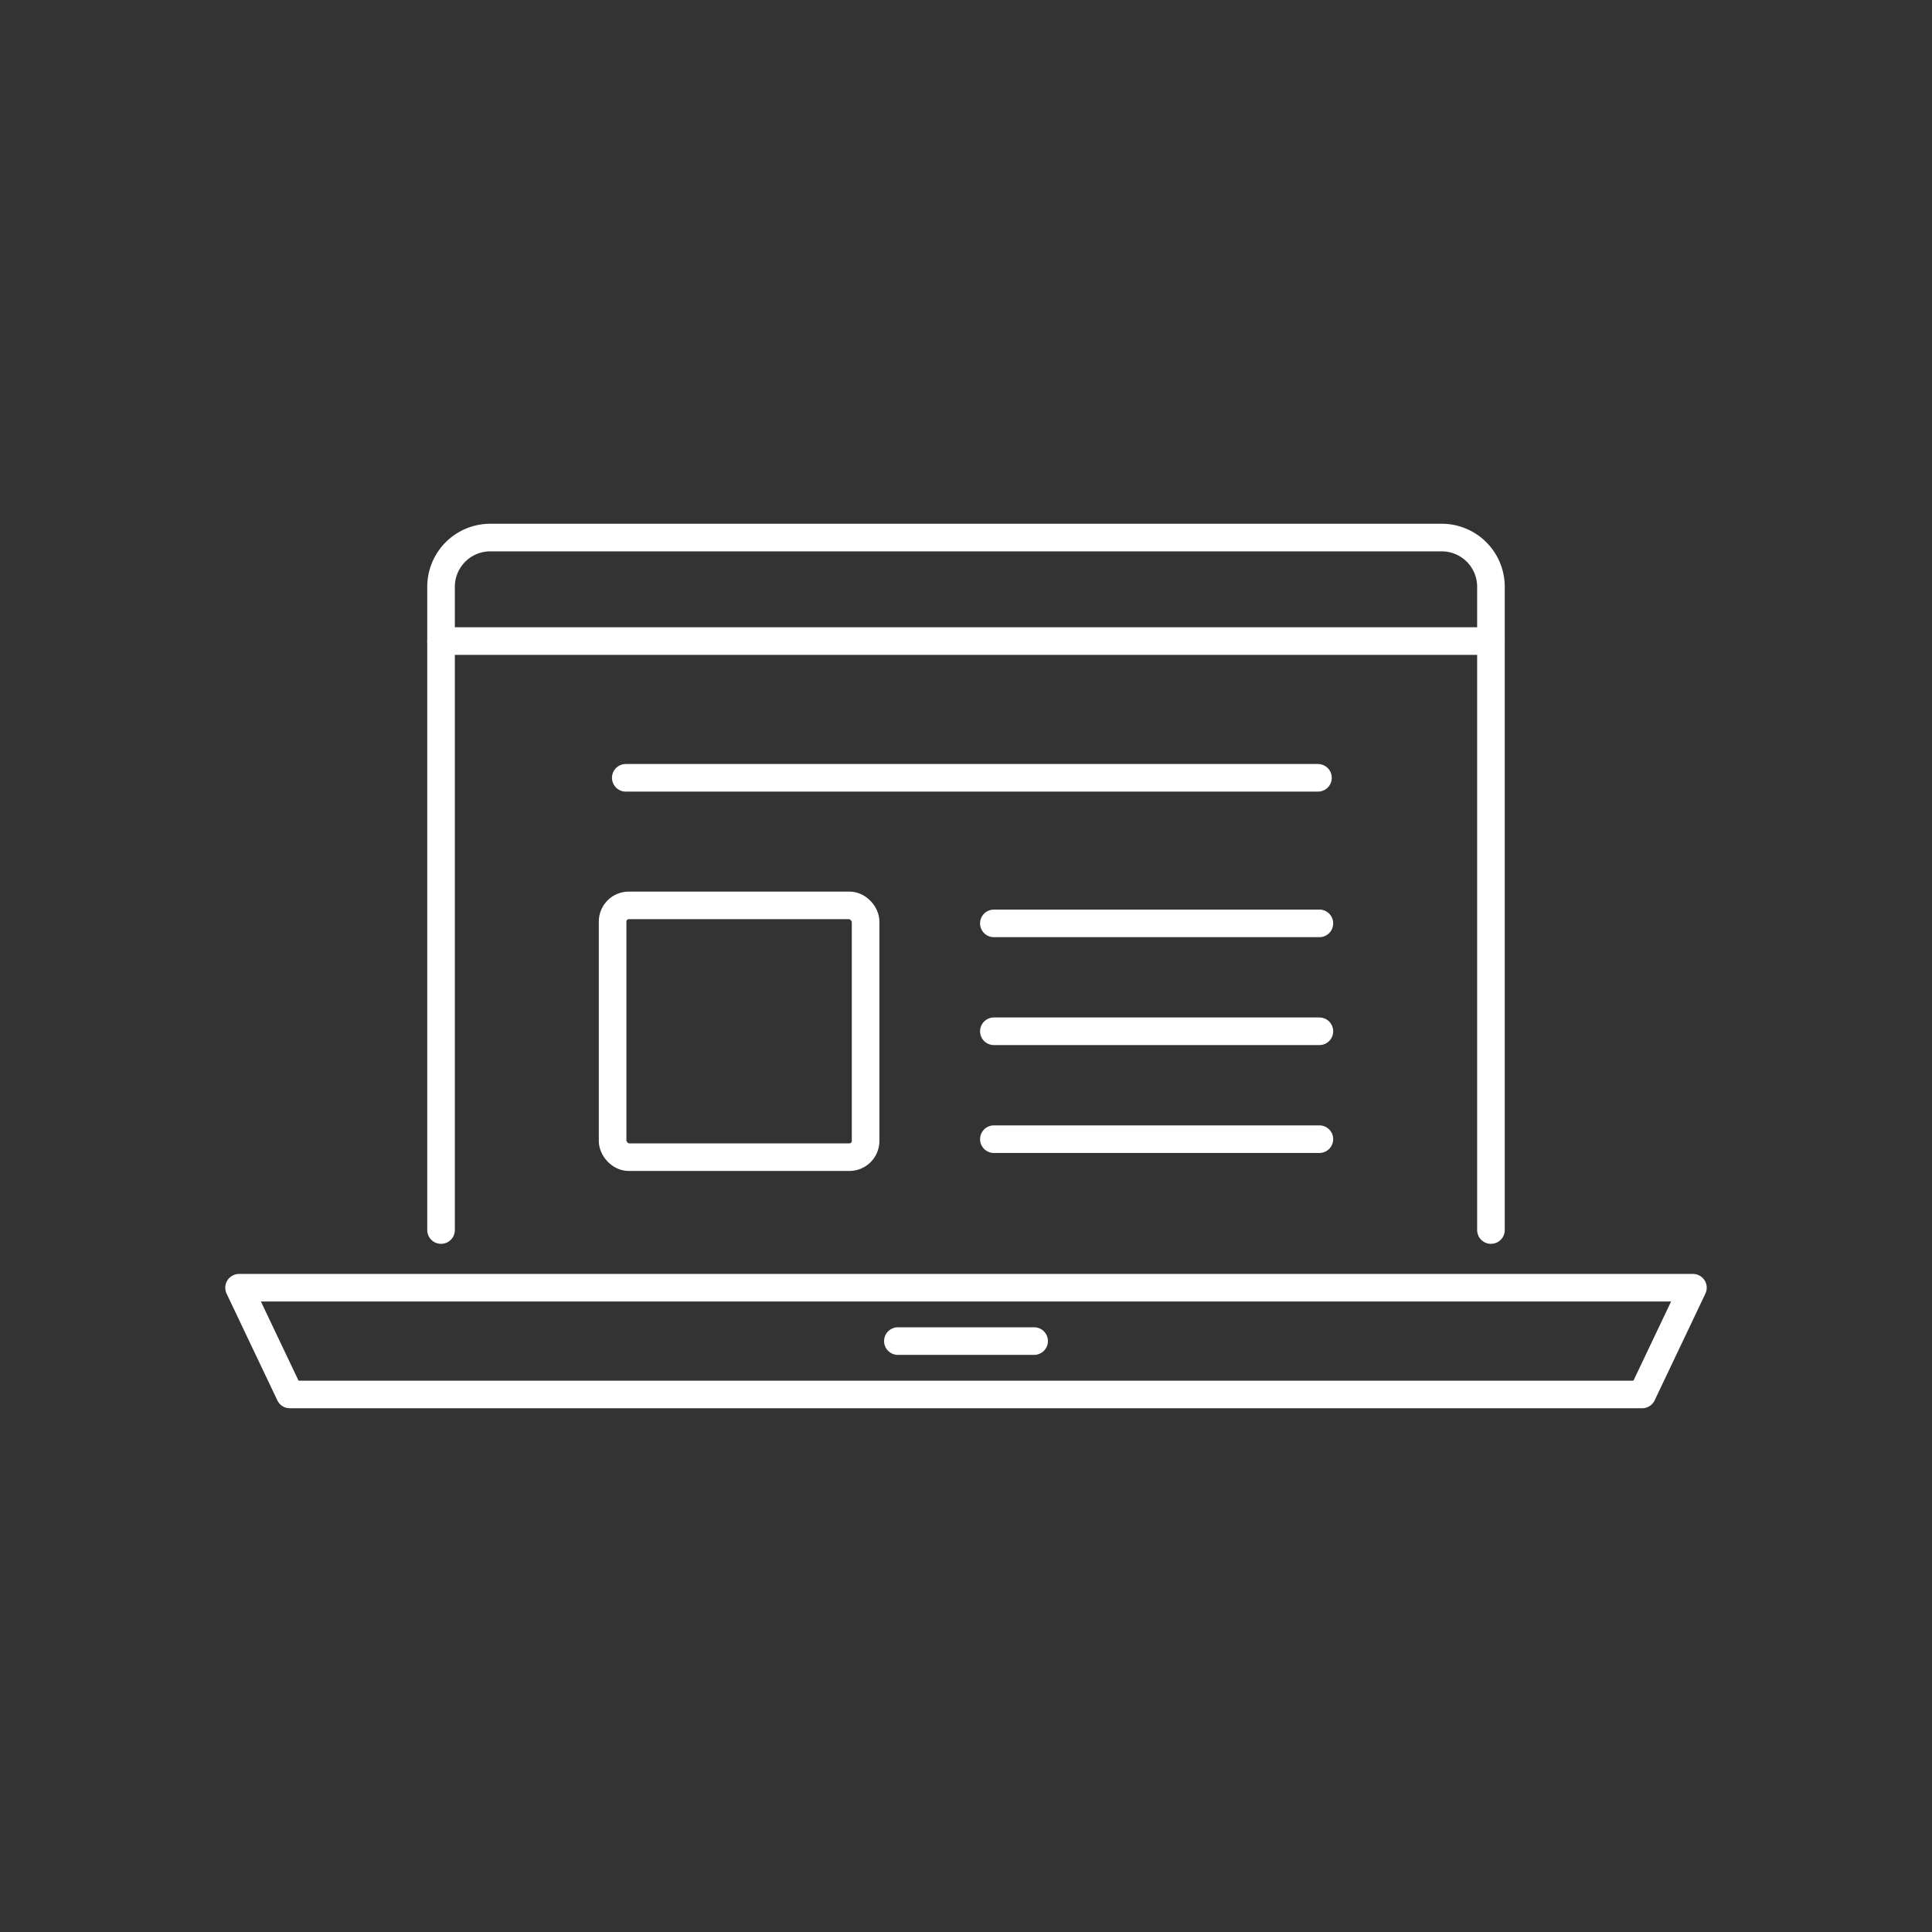 <svg xmlns="http://www.w3.org/2000/svg" xmlns:xlink="http://www.w3.org/1999/xlink" width="140" height="140" viewBox="0 0 140 140"><rect x="0" y="0" width="140" height="140" fill="#333333" stroke="none"/><defs><clipPath id="a"><rect width="107.507" height="64.25" fill="none"/></clipPath></defs><g transform="translate(-182 -5634)"><rect width="140" height="140" transform="translate(182 5634)" fill="none"/><g transform="translate(198.246 5671.875)"><g transform="translate(0 0)" clip-path="url(#a)"><path d="M7.88,50.719V4.108A3.568,3.568,0,0,1,11.448.54H80.392a3.568,3.568,0,0,1,3.568,3.568V50.719" transform="translate(7.834 0.538)" fill="none" stroke="#fff" stroke-linecap="round" stroke-linejoin="round" stroke-width="2"/><line x2="76.079" transform="translate(15.713 8.58)" fill="none" stroke="#fff" stroke-linecap="round" stroke-linejoin="round" stroke-width="2"/><path d="M102.214,35.535H4.219L.54,27.8H105.893Z" transform="translate(0.537 27.638)" fill="none" stroke="#fff" stroke-linecap="round" stroke-linejoin="round" stroke-width="2"/><line x2="9.873" transform="translate(48.817 59.305)" fill="none" stroke="#fff" stroke-linecap="round" stroke-linejoin="round" stroke-width="2"/><rect width="18.334" height="18.245" rx="1.175" transform="translate(28.145 27.733)" fill="none" stroke="#fff" stroke-linecap="round" stroke-linejoin="round" stroke-width="2"/><line x2="23.589" transform="translate(55.773 29.036)" fill="none" stroke="#fff" stroke-linecap="round" stroke-linejoin="round" stroke-width="2"/><line x2="50.159" transform="translate(29.1 18.488)" fill="none" stroke="#fff" stroke-linecap="round" stroke-linejoin="round" stroke-width="2"/><line x2="23.589" transform="translate(55.773 36.855)" fill="none" stroke="#fff" stroke-linecap="round" stroke-linejoin="round" stroke-width="2"/><line x2="23.589" transform="translate(55.773 44.674)" fill="none" stroke="#fff" stroke-linecap="round" stroke-linejoin="round" stroke-width="2"/></g></g></g></svg>